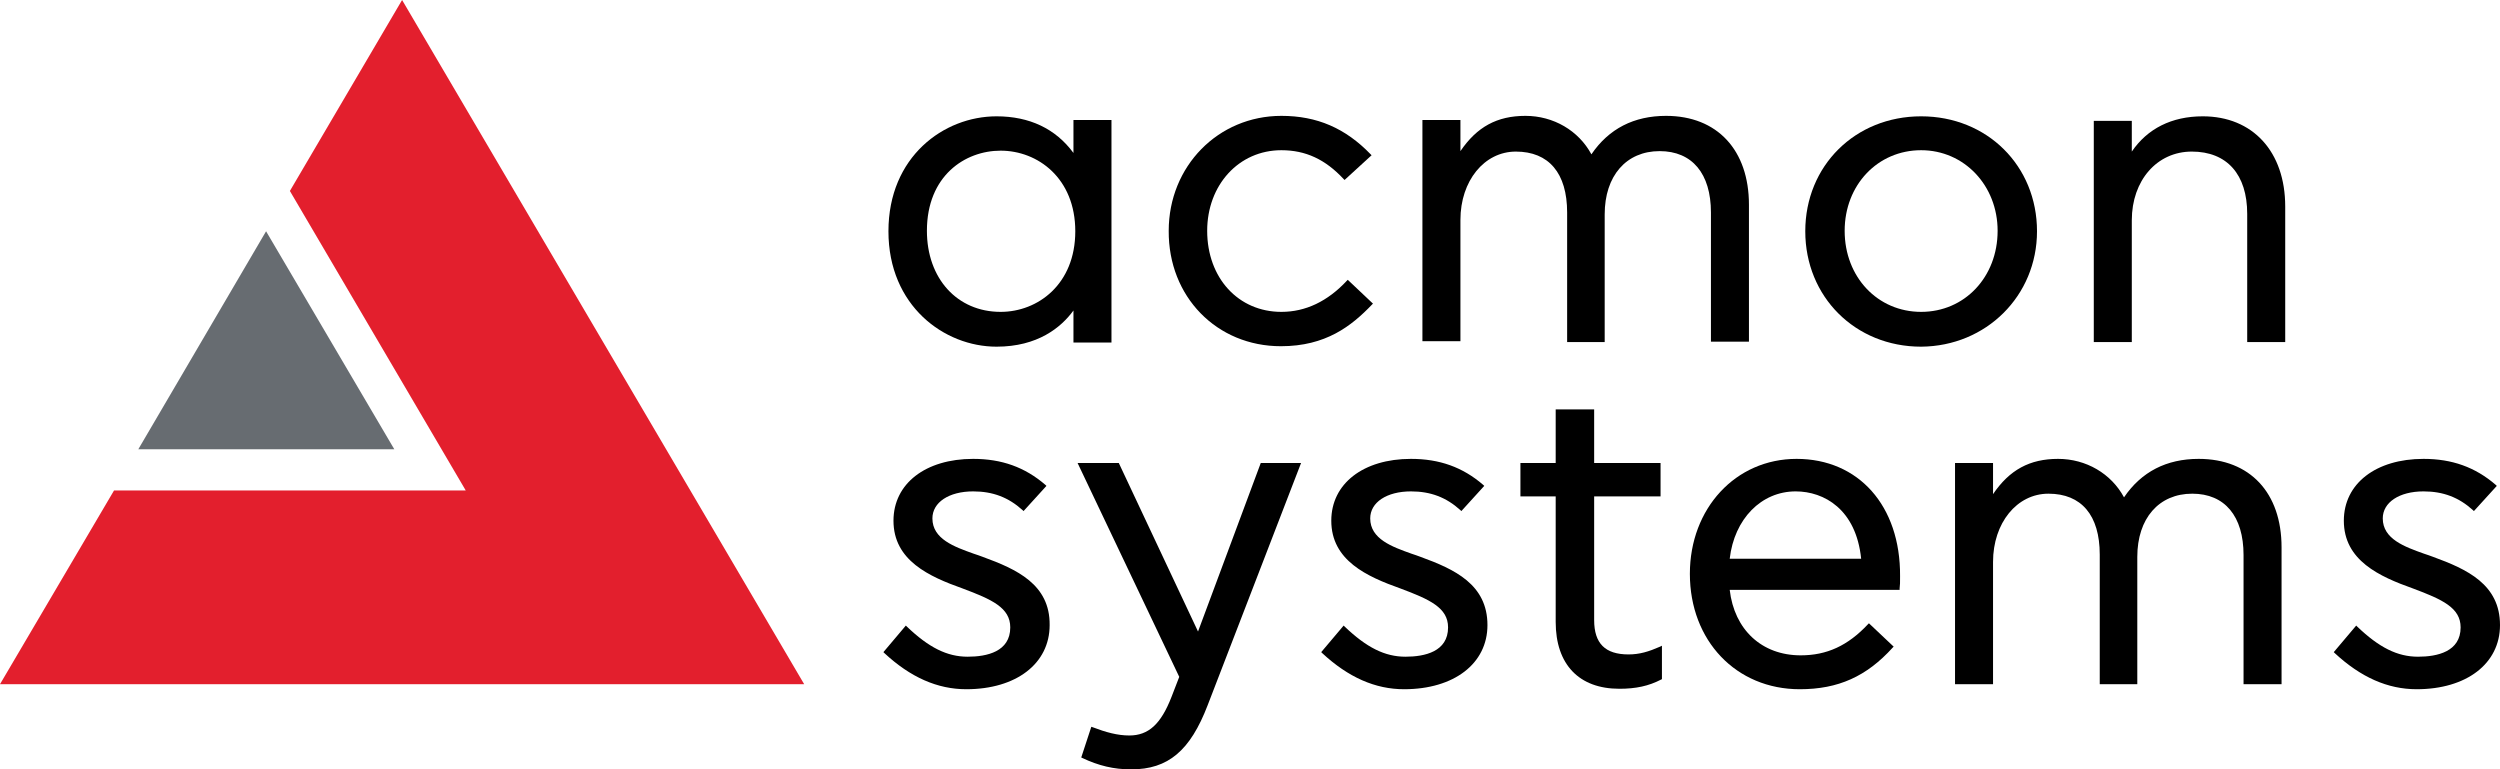<?xml version="1.0" encoding="utf-8"?>
<!-- Generator: Adobe Illustrator 23.0.3, SVG Export Plug-In . SVG Version: 6.00 Build 0)  -->
<svg version="1.1" id="Layer_1" xmlns="http://www.w3.org/2000/svg" xmlns:xlink="http://www.w3.org/1999/xlink" x="0px" y="0px"
	 viewBox="0 0 545.9 168" style="enable-background:new 0 0 545.9 168;" xml:space="preserve">
<style type="text/css">
	.st0{fill:#FFFFFF;}
	.st1{fill:#676C71;}
	.st2{fill:#6D6E71;}
	.st3{fill:none;stroke:#F7EC13;stroke-width:0.251;stroke-miterlimit:10;}
	.st4{fill:#E31F2D;}
	.st5{fill:none;stroke:#F7EC13;stroke-width:0.251;stroke-miterlimit:10;}
	.st6{stroke:#000000;stroke-width:9.642600e-02;stroke-miterlimit:10;}
	.st7{fill:none;stroke:#F7EC13;stroke-width:0.352;stroke-miterlimit:10;}
	.st8{stroke:#000000;stroke-width:0.141;stroke-miterlimit:10;}
</style>
<g>
	<path d="M242.7,74.7V26.2h-8.3v7.2c-3.9-5.3-9.6-8-16.8-8c-11.5,0-23.6,8.8-23.6,25.1c0,16.3,12.2,25.2,23.6,25.2
		c9,0,14.1-4.2,16.8-7.9v7H242.7z M218.5,68.1c-9.5,0-16.1-7.3-16.1-17.7c0-12,8.3-17.5,16.1-17.5c8.1,0,16.3,6,16.3,17.6
		C234.8,62.1,226.6,68.1,218.5,68.1z"/>
	<path d="M279.7,75.6c9.8,0,15.4-4.4,19.9-9.1l0.2-0.2l-5.5-5.2l-0.2,0.2c-4.2,4.5-9,6.8-14.3,6.8c-9.4,0-16.2-7.4-16.2-17.7
		c0-10,6.9-17.6,16.2-17.6c5.3,0,9.6,2,13.6,6.3l0.2,0.2l5.9-5.4l-0.2-0.2c-5.5-5.7-11.7-8.4-19.5-8.4c-13.8,0-24.6,11-24.6,25.1
		C255.1,64.8,265.7,75.6,279.7,75.6z"/>
	<path d="M342.2,46.4v28.3h8.2V46.8c0-8.4,4.7-13.8,12-13.8c7.1,0,11.2,4.9,11.2,13.4v28.2h8.3V44.7c0-11.9-6.9-19.4-18.1-19.4
		c-7,0-12.5,2.8-16.3,8.4c-2.8-5.2-8.3-8.4-14.4-8.4c-6.2,0-10.6,2.4-14.2,7.7v-6.8h-8.3v48.3h8.3V48c0-8.5,5.2-14.9,12.1-14.9
		C338.2,33.1,342.2,37.8,342.2,46.4z"/>
	<path d="M444.8,50.5c0-14.3-10.9-25.1-25.3-25.1c-14.4,0-25.3,10.8-25.3,25.1c0,14.3,10.9,25.2,25.3,25.2
		C433.7,75.6,444.8,64.6,444.8,50.5z M419.5,68.1c-9.5,0-16.7-7.6-16.7-17.7c0-10,7.2-17.6,16.7-17.6c9.4,0,16.7,7.7,16.7,17.6
		C436.2,60.5,429,68.1,419.5,68.1z"/>
	<path d="M481,25.4c-6.8,0-12.1,2.7-15.5,7.7v-6.7h-8.3v48.3h8.3V48.1c0-8.7,5.5-15,13.1-15c7.7,0,12.1,5,12.1,13.6v28h8.3V45.1
		C499,33.1,491.9,25.4,481,25.4z"/>
	<path d="M214.6,121.6c-0.6-0.2-1.3-0.5-2-0.7c-4.2-1.5-9-3.2-9-7.7c0-3.5,3.6-5.9,8.9-5.9c4.3,0,7.7,1.3,10.8,4.1l0.2,0.2l5-5.5
		l-0.2-0.2c-4.5-3.9-9.6-5.7-15.8-5.7c-10.4,0-17.4,5.4-17.4,13.5c0,8.7,7.8,12.2,15.1,14.8c6.4,2.4,10.4,4.2,10.4,8.5
		c0,5.3-5.1,6.4-9.3,6.4c-4.5,0-8.5-2-13.3-6.6l-0.2-0.2l-4.9,5.8l0.2,0.2c5.7,5.3,11.6,7.9,17.9,7.9c10.9,0,18.2-5.6,18.2-14
		C229.3,127.6,222,124.3,214.6,121.6z"/>
	<path d="M261.6,137.9l-17.3-36.8h-9l22.2,46.7l-1.7,4.4c-2.3,5.9-5,8.4-9.2,8.4c-2.6,0-5.1-0.7-8-1.8l-0.3-0.1l-2.2,6.7l0.2,0.1
		c3.6,1.7,6.9,2.5,10.7,2.5c8.1,0,12.9-4.1,16.7-14l20.4-52.9h-8.8L261.6,137.9z"/>
	<path d="M310.2,121.6c-0.6-0.2-1.3-0.5-2-0.7c-4.2-1.5-9-3.2-9-7.7c0-3.5,3.6-5.9,8.9-5.9c4.3,0,7.7,1.3,10.8,4.1l0.2,0.2l5-5.5
		l-0.2-0.2c-4.5-3.9-9.6-5.7-15.8-5.7c-10.4,0-17.4,5.4-17.4,13.5c0,8.7,7.8,12.2,15.1,14.8c6.4,2.4,10.4,4.2,10.4,8.5
		c0,5.3-5.1,6.4-9.3,6.4c-4.5,0-8.5-2-13.3-6.6l-0.2-0.2l-4.9,5.8l0.2,0.2c5.7,5.3,11.6,7.9,17.9,7.9c10.9,0,18.2-5.6,18.2-14
		C324.8,127.6,317.6,124.3,310.2,121.6z"/>
	<path d="M355.6,142.9c-5.1,0-7.5-2.4-7.5-7.5v-27h14.5v-7.3h-14.5V89.4h-8.4v11.7H332v7.3h7.7v27.4c0,9.3,5.1,14.6,13.9,14.6
		c3.6,0,6.4-0.6,9.1-2l0.2-0.1V141l-0.4,0.2C360,142.3,358,142.9,355.6,142.9z"/>
	<path d="M392.3,100.2c-13.3,0-23.3,10.8-23.3,25.1c0,14.6,10.1,25.2,24,25.2c8.4,0,14.6-2.8,20.3-9.1l0.2-0.2l-5.4-5.1l-0.2,0.2
		c-4.4,4.7-9,6.8-14.7,6.8c-8.5,0-14.5-5.6-15.5-14.3h37.1l0-0.3c0.1-0.8,0.1-1.2,0.1-2.7C415,110.4,405.8,100.2,392.3,100.2z
		 M392.1,107.3c6.2,0,13.2,3.9,14.3,14.7h-28.7C378.7,113.3,384.6,107.3,392.1,107.3z"/>
	<path d="M480.1,100.2c-7,0-12.5,2.8-16.3,8.4c-2.8-5.2-8.3-8.4-14.4-8.4c-6.2,0-10.6,2.4-14.2,7.7v-6.8h-8.3v48.3h8.3v-26.7
		c0-8.5,5.2-14.9,12.1-14.9c7.2,0,11.2,4.7,11.2,13.3v28.3h8.2v-27.8c0-8.4,4.7-13.8,12-13.8c7.1,0,11.2,4.9,11.2,13.4v28.2h8.3
		v-29.9C498.2,107.6,491.3,100.2,480.1,100.2z"/>
	<path d="M531.3,121.6c-0.6-0.2-1.3-0.5-2-0.7c-4.2-1.5-9-3.2-9-7.7c0-3.5,3.6-5.9,8.9-5.9c4.3,0,7.7,1.3,10.8,4.1l0.2,0.2l5-5.5
		l-0.2-0.2c-4.5-3.9-9.6-5.7-15.8-5.7c-10.4,0-17.4,5.4-17.4,13.5c0,8.7,7.8,12.2,15.1,14.8c6.4,2.4,10.4,4.2,10.4,8.5
		c0,5.3-5.1,6.4-9.3,6.4c-4.5,0-8.5-2-13.3-6.6l-0.2-0.2l-4.9,5.8l0.2,0.2c5.7,5.3,11.6,7.9,17.9,7.9c10.9,0,18.2-5.6,18.2-14
		C545.9,127.6,538.7,124.3,531.3,121.6z"/>
</g>
<polygon class="st1" points="86.1,98.1 58.1,50.5 30.2,98.1 "/>
<polygon class="st4" points="175.6,149.4 87.8,0 63.3,41.7 101.7,107.1 24.9,107.1 0,149.4 "/>
</svg>
